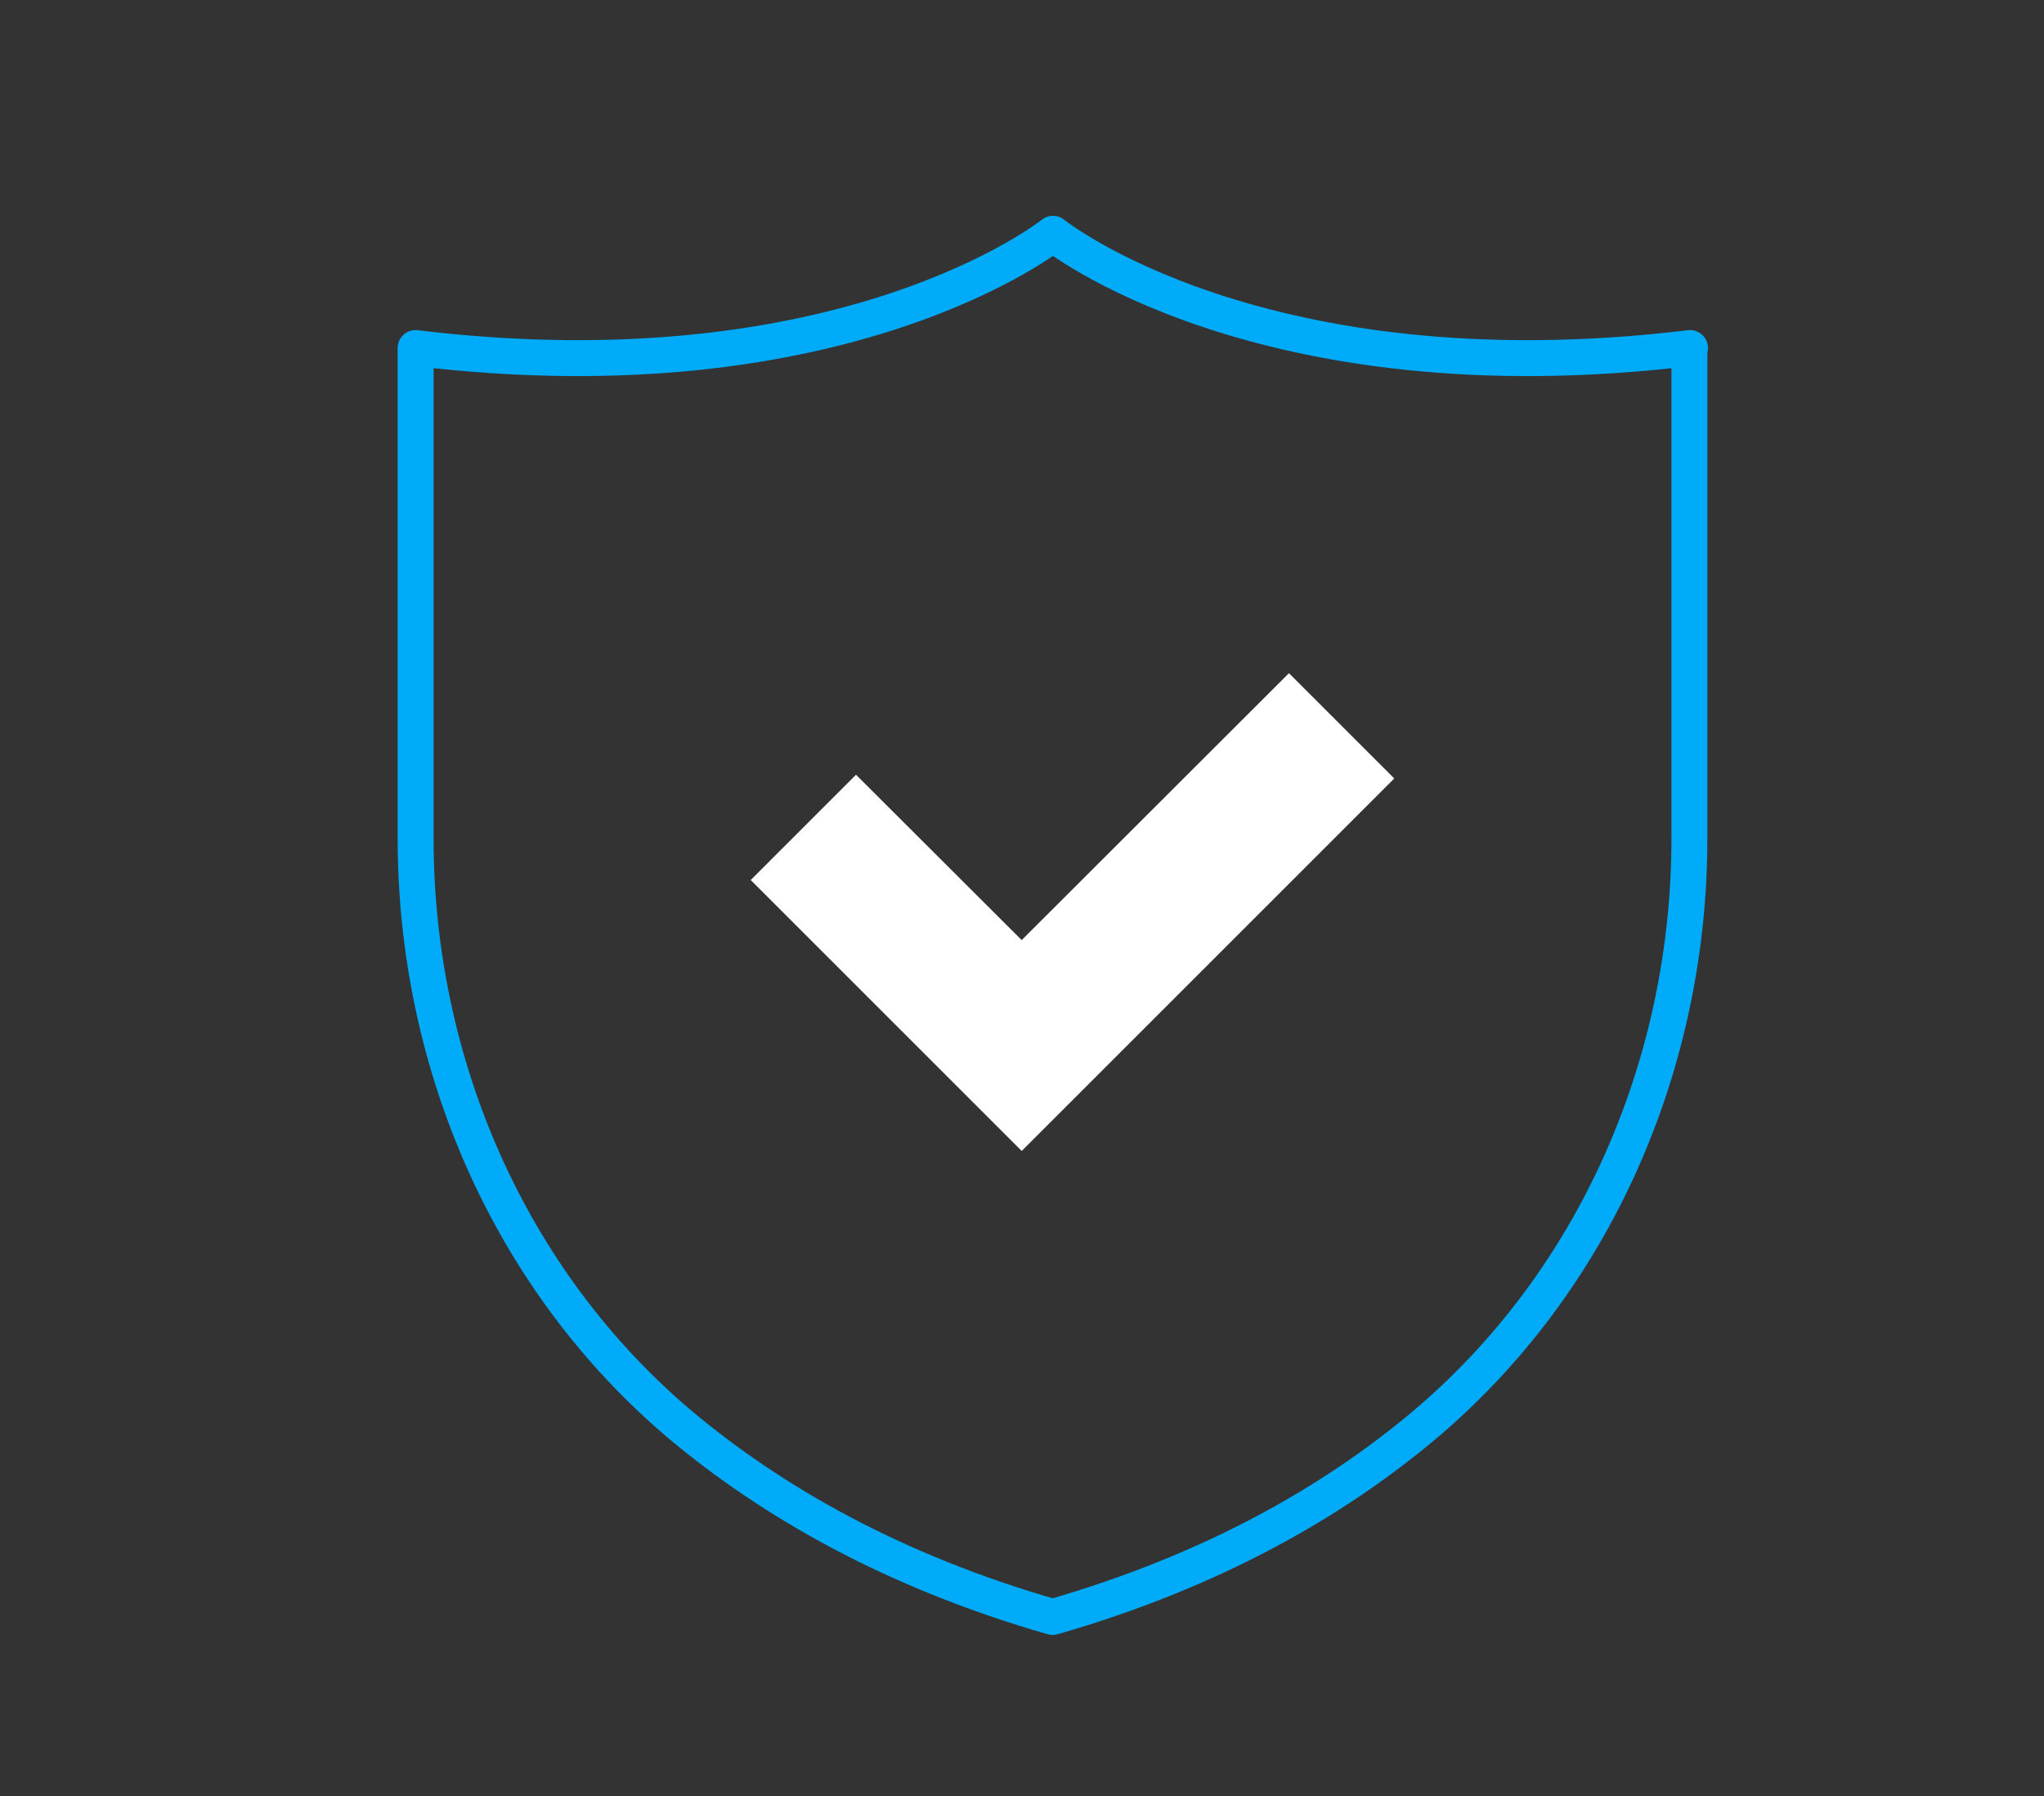 <?xml version="1.0" encoding="UTF-8"?>
<svg id="Layer_1" data-name="Layer 1" xmlns="http://www.w3.org/2000/svg" viewBox="0 0 66 58">
  <rect x="0" y="0" width="66" height="58" fill="#333333" stroke="none"/>
  <defs>
    <style>
      .cls-1 {
        fill: #fff;
      }

      .cls-2 {
        fill: none;
        stroke: #00abfa;
        stroke-linecap: round;
        stroke-linejoin: round;
        stroke-width: 1.16px;
      }
    </style>
  </defs>
  <path class="cls-2" d="M54.55,11.24v15.84c0,7.26-3.03,14.29-8.58,18.96-2.92,2.45-6.81,4.69-11.98,6.18-5.18-1.49-9.07-3.74-11.99-6.18-5.55-4.67-8.58-11.7-8.58-18.96v-15.84c13.9,1.68,20.58-3.69,20.58-3.69,0,0,6.66,5.37,20.57,3.69Z"/>
  <polygon class="cls-1" points="32.99 37.17 24.24 28.42 27.64 25.02 32.99 30.36 41.62 21.74 45.02 25.14 32.99 37.17"/>
</svg>